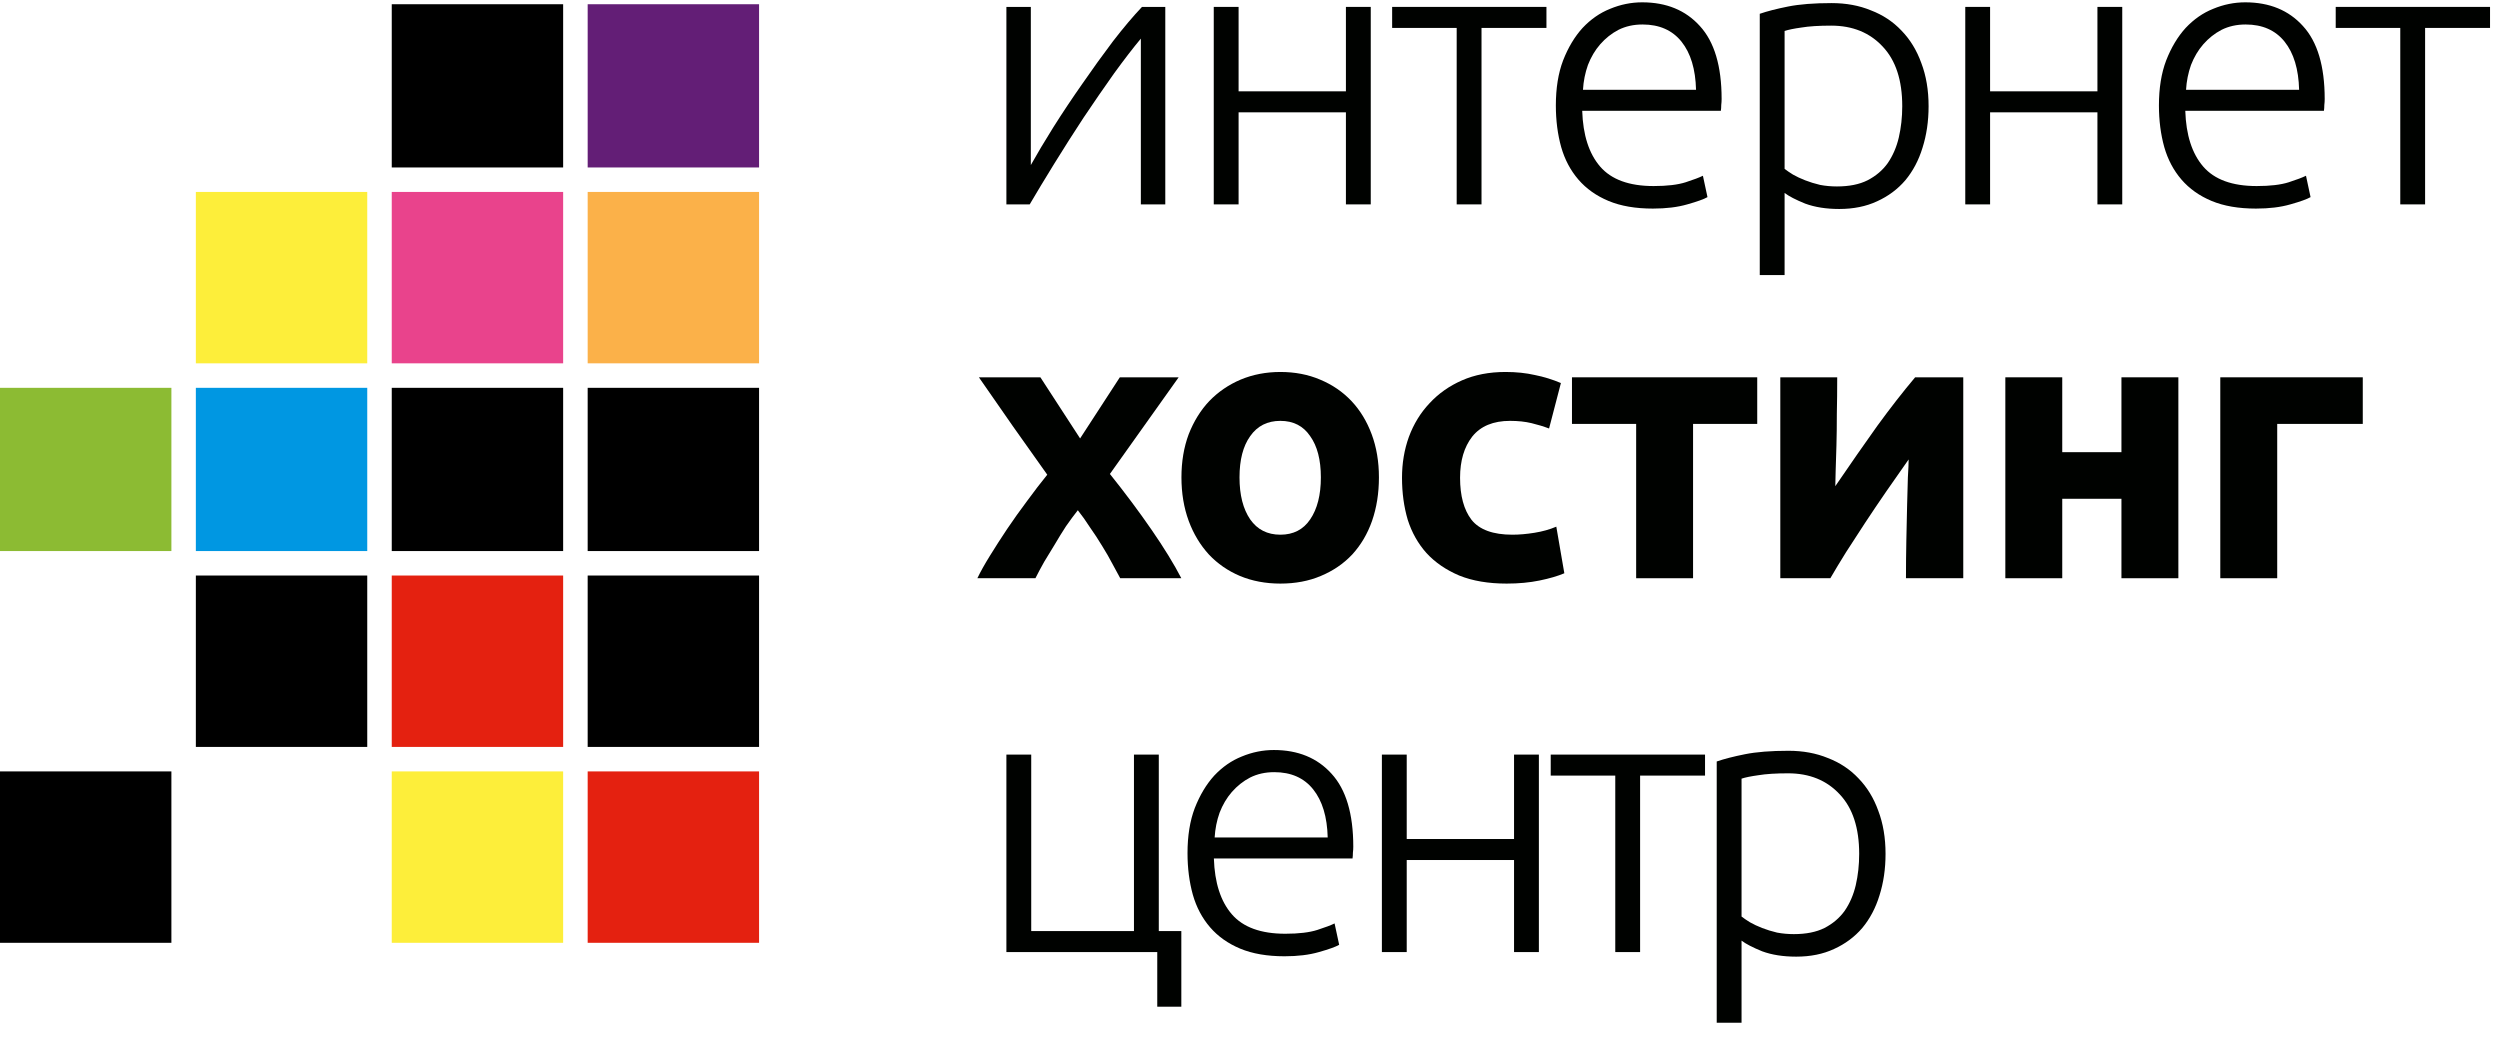 <svg width="147" height="61" viewBox="0 0 147 61" fill="none" xmlns="http://www.w3.org/2000/svg">
<path d="M67.082 2.271C66.632 2.81 66.108 3.491 65.509 4.314C64.925 5.138 64.326 6.006 63.713 6.92C63.114 7.833 62.537 8.739 61.983 9.637C61.429 10.536 60.95 11.329 60.546 12.018H59.176V0.406H60.613V9.705C60.972 9.061 61.414 8.32 61.938 7.481C62.477 6.628 63.046 5.774 63.645 4.921C64.244 4.052 64.843 3.221 65.442 2.428C66.056 1.634 66.625 0.96 67.149 0.406H68.519V12.018H67.082V2.271Z" fill="#000200"/>
<path d="M80.6 12.018H79.14V6.605H72.829V12.018H71.369V0.406H72.829V5.37H79.14V0.406H80.6V12.018Z" fill="#000200"/>
<path d="M90.931 0.406V1.642H87.113V12.018H85.653V1.642H81.858V0.406H90.931Z" fill="#000200"/>
<path d="M91.484 6.201C91.484 5.183 91.626 4.3 91.911 3.551C92.21 2.787 92.592 2.151 93.056 1.642C93.535 1.133 94.074 0.758 94.673 0.519C95.287 0.264 95.916 0.137 96.56 0.137C97.982 0.137 99.113 0.601 99.951 1.529C100.805 2.458 101.231 3.888 101.231 5.819C101.231 5.939 101.224 6.059 101.209 6.179C101.209 6.298 101.201 6.411 101.186 6.516H93.034C93.079 7.938 93.43 9.031 94.089 9.795C94.748 10.558 95.796 10.94 97.234 10.94C98.027 10.94 98.656 10.865 99.12 10.716C99.584 10.566 99.921 10.438 100.131 10.334L100.4 11.591C100.191 11.711 99.794 11.854 99.21 12.018C98.641 12.183 97.967 12.265 97.189 12.265C96.17 12.265 95.302 12.116 94.583 11.816C93.865 11.517 93.273 11.097 92.809 10.558C92.345 10.019 92.008 9.383 91.798 8.649C91.589 7.901 91.484 7.085 91.484 6.201ZM99.727 5.28C99.697 4.067 99.412 3.124 98.873 2.45C98.334 1.777 97.57 1.44 96.582 1.44C96.058 1.44 95.587 1.544 95.167 1.754C94.763 1.964 94.404 2.248 94.089 2.608C93.79 2.952 93.55 3.356 93.371 3.82C93.206 4.285 93.108 4.771 93.079 5.28H99.727Z" fill="#000200"/>
<path d="M104.934 9.929C105.069 10.034 105.233 10.146 105.428 10.266C105.638 10.386 105.877 10.498 106.147 10.603C106.416 10.708 106.708 10.798 107.023 10.873C107.337 10.933 107.667 10.963 108.011 10.963C108.73 10.963 109.329 10.843 109.808 10.603C110.302 10.349 110.699 10.012 110.998 9.593C111.297 9.158 111.515 8.657 111.649 8.088C111.784 7.504 111.852 6.89 111.852 6.246C111.852 4.719 111.47 3.551 110.706 2.742C109.942 1.919 108.932 1.507 107.674 1.507C106.955 1.507 106.371 1.544 105.922 1.619C105.488 1.679 105.158 1.747 104.934 1.821V9.929ZM104.934 16.173H103.474V0.811C103.908 0.661 104.462 0.519 105.136 0.384C105.81 0.249 106.663 0.182 107.696 0.182C108.55 0.182 109.321 0.324 110.01 0.609C110.714 0.878 111.312 1.275 111.807 1.799C112.316 2.323 112.705 2.959 112.974 3.708C113.259 4.457 113.401 5.303 113.401 6.246C113.401 7.129 113.281 7.945 113.042 8.694C112.817 9.428 112.48 10.064 112.031 10.603C111.582 11.127 111.028 11.539 110.369 11.838C109.725 12.138 108.984 12.288 108.146 12.288C107.382 12.288 106.716 12.183 106.147 11.973C105.593 11.749 105.188 11.539 104.934 11.344V16.173Z" fill="#000200"/>
<path d="M124.788 12.018H123.329V6.605H117.017V12.018H115.558V0.406H117.017V5.37H123.329V0.406H124.788V12.018Z" fill="#000200"/>
<path d="M126.945 6.201C126.945 5.183 127.087 4.3 127.372 3.551C127.671 2.787 128.053 2.151 128.517 1.642C128.996 1.133 129.535 0.758 130.134 0.519C130.748 0.264 131.377 0.137 132.021 0.137C133.443 0.137 134.574 0.601 135.412 1.529C136.266 2.458 136.692 3.888 136.692 5.819C136.692 5.939 136.685 6.059 136.67 6.179C136.67 6.298 136.662 6.411 136.647 6.516H128.495C128.539 7.938 128.891 9.031 129.55 9.795C130.209 10.558 131.257 10.94 132.694 10.94C133.488 10.94 134.117 10.865 134.581 10.716C135.045 10.566 135.382 10.438 135.592 10.334L135.861 11.591C135.652 11.711 135.255 11.854 134.671 12.018C134.102 12.183 133.428 12.265 132.65 12.265C131.631 12.265 130.763 12.116 130.044 11.816C129.326 11.517 128.734 11.097 128.27 10.558C127.806 10.019 127.469 9.383 127.259 8.649C127.05 7.901 126.945 7.085 126.945 6.201ZM135.188 5.28C135.158 4.067 134.873 3.124 134.334 2.45C133.795 1.777 133.031 1.44 132.043 1.44C131.519 1.44 131.047 1.544 130.628 1.754C130.224 1.964 129.865 2.248 129.55 2.608C129.251 2.952 129.011 3.356 128.831 3.82C128.667 4.285 128.569 4.771 128.539 5.28H135.188Z" fill="#000200"/>
<path d="M146.414 0.406V1.642H142.596V12.018H141.136V1.642H137.34V0.406H146.414Z" fill="#000200"/>
<path d="M63.51 25.78L65.846 22.186H69.305L65.262 27.869C66.161 28.991 66.977 30.085 67.71 31.148C68.444 32.211 69.028 33.161 69.462 34H65.869C65.749 33.775 65.599 33.498 65.419 33.169C65.24 32.825 65.038 32.473 64.813 32.113C64.588 31.739 64.349 31.372 64.094 31.013C63.855 30.639 63.615 30.302 63.376 30.002C63.151 30.287 62.919 30.601 62.679 30.945C62.455 31.29 62.238 31.642 62.028 32.001C61.819 32.346 61.609 32.69 61.399 33.034C61.205 33.379 61.032 33.701 60.883 34H57.469C57.648 33.626 57.895 33.184 58.21 32.675C58.524 32.166 58.861 31.642 59.221 31.103C59.595 30.549 59.984 30.002 60.389 29.463C60.793 28.909 61.19 28.393 61.579 27.913C60.905 26.97 60.231 26.019 59.557 25.061C58.884 24.088 58.217 23.13 57.559 22.186H61.175L63.51 25.78Z" fill="#000200"/>
<path d="M81.081 28.071C81.081 28.999 80.946 29.852 80.676 30.631C80.407 31.395 80.017 32.053 79.508 32.608C78.999 33.147 78.385 33.566 77.667 33.865C76.963 34.165 76.169 34.315 75.286 34.315C74.418 34.315 73.624 34.165 72.905 33.865C72.201 33.566 71.595 33.147 71.086 32.608C70.577 32.053 70.18 31.395 69.896 30.631C69.611 29.852 69.469 28.999 69.469 28.071C69.469 27.142 69.611 26.296 69.896 25.533C70.195 24.769 70.599 24.118 71.109 23.579C71.632 23.04 72.246 22.62 72.95 22.321C73.669 22.021 74.448 21.872 75.286 21.872C76.139 21.872 76.918 22.021 77.622 22.321C78.341 22.62 78.954 23.04 79.463 23.579C79.973 24.118 80.369 24.769 80.654 25.533C80.938 26.296 81.081 27.142 81.081 28.071ZM77.667 28.071C77.667 27.038 77.457 26.229 77.038 25.645C76.634 25.046 76.05 24.747 75.286 24.747C74.522 24.747 73.931 25.046 73.512 25.645C73.092 26.229 72.883 27.038 72.883 28.071C72.883 29.104 73.092 29.927 73.512 30.541C73.931 31.14 74.522 31.44 75.286 31.44C76.05 31.44 76.634 31.14 77.038 30.541C77.457 29.927 77.667 29.104 77.667 28.071Z" fill="#000200"/>
<path d="M82.438 28.093C82.438 27.24 82.572 26.439 82.842 25.69C83.126 24.926 83.531 24.267 84.055 23.713C84.579 23.145 85.215 22.695 85.964 22.366C86.713 22.037 87.566 21.872 88.524 21.872C89.153 21.872 89.73 21.932 90.254 22.052C90.778 22.156 91.287 22.314 91.781 22.523L91.085 25.196C90.77 25.076 90.426 24.971 90.052 24.881C89.677 24.791 89.258 24.747 88.794 24.747C87.805 24.747 87.064 25.054 86.57 25.668C86.091 26.281 85.852 27.09 85.852 28.093C85.852 29.156 86.076 29.98 86.525 30.564C86.99 31.148 87.791 31.44 88.928 31.44C89.333 31.44 89.767 31.402 90.231 31.327C90.695 31.253 91.122 31.133 91.511 30.968L91.983 33.708C91.594 33.873 91.107 34.015 90.523 34.135C89.939 34.255 89.295 34.315 88.592 34.315C87.514 34.315 86.585 34.157 85.807 33.843C85.028 33.513 84.384 33.072 83.875 32.518C83.381 31.964 83.014 31.312 82.775 30.564C82.55 29.8 82.438 28.977 82.438 28.093Z" fill="#000200"/>
<path d="M103.325 24.926H99.552V34H96.206V24.926H92.432V22.186H103.325V24.926Z" fill="#000200"/>
<path d="M115.44 22.186V34H112.071C112.071 33.251 112.078 32.51 112.093 31.776C112.108 31.028 112.123 30.339 112.138 29.71C112.153 29.081 112.168 28.535 112.183 28.071C112.213 27.591 112.228 27.24 112.228 27.015C111.794 27.629 111.36 28.25 110.925 28.879C110.491 29.508 110.072 30.13 109.668 30.743C109.278 31.342 108.904 31.919 108.545 32.473C108.2 33.027 107.893 33.536 107.624 34H104.682V22.186H108.028C108.028 22.935 108.021 23.654 108.006 24.342C108.006 25.016 107.998 25.63 107.983 26.184C107.968 26.738 107.953 27.225 107.938 27.644C107.923 28.048 107.916 28.363 107.916 28.587C108.814 27.27 109.638 26.087 110.386 25.039C111.15 23.991 111.891 23.04 112.61 22.186H115.44Z" fill="#000200"/>
<path d="M128.088 34H124.741V29.328H121.26V34H117.914V22.186H121.26V26.588H124.741V22.186H128.088V34Z" fill="#000200"/>
<path d="M138.931 24.926H133.9V34H130.553V22.186H138.931V24.926Z" fill="#000200"/>
<path d="M68.137 44.37V54.747H69.462V59.194H68.047V55.982H59.176V44.37H60.636V54.747H66.677V44.37H68.137Z" fill="#000200"/>
<path d="M69.826 50.165C69.826 49.147 69.968 48.263 70.253 47.515C70.552 46.751 70.934 46.115 71.398 45.605C71.877 45.096 72.416 44.722 73.015 44.483C73.629 44.228 74.258 44.101 74.902 44.101C76.324 44.101 77.455 44.565 78.293 45.493C79.147 46.422 79.573 47.852 79.573 49.783C79.573 49.903 79.566 50.023 79.551 50.142C79.551 50.262 79.544 50.374 79.529 50.479H71.376C71.421 51.902 71.772 52.995 72.431 53.758C73.09 54.522 74.138 54.904 75.576 54.904C76.369 54.904 76.998 54.829 77.462 54.679C77.927 54.529 78.263 54.402 78.473 54.297L78.743 55.555C78.533 55.675 78.136 55.817 77.552 55.982C76.983 56.147 76.309 56.229 75.531 56.229C74.513 56.229 73.644 56.079 72.925 55.78C72.207 55.48 71.615 55.061 71.151 54.522C70.687 53.983 70.35 53.347 70.14 52.613C69.931 51.864 69.826 51.048 69.826 50.165ZM78.069 49.244C78.039 48.031 77.754 47.088 77.215 46.414C76.676 45.74 75.913 45.403 74.924 45.403C74.4 45.403 73.929 45.508 73.509 45.718C73.105 45.927 72.746 46.212 72.431 46.571C72.132 46.916 71.892 47.32 71.713 47.784C71.548 48.248 71.451 48.735 71.421 49.244H78.069Z" fill="#000200"/>
<path d="M90.486 55.982H89.026V50.569H82.715V55.982H81.255V44.37H82.715V49.334H89.026V44.37H90.486V55.982Z" fill="#000200"/>
<path d="M100.256 44.37V45.605H96.438V55.982H94.978V45.605H91.182V44.37H100.256Z" fill="#000200"/>
<path d="M102.403 53.893C102.538 53.998 102.702 54.11 102.897 54.23C103.107 54.35 103.346 54.462 103.616 54.567C103.885 54.672 104.177 54.762 104.492 54.837C104.806 54.896 105.135 54.926 105.48 54.926C106.198 54.926 106.797 54.806 107.277 54.567C107.771 54.312 108.167 53.975 108.467 53.556C108.766 53.122 108.983 52.62 109.118 52.051C109.253 51.468 109.32 50.854 109.32 50.21C109.32 48.682 108.939 47.515 108.175 46.706C107.411 45.883 106.401 45.471 105.143 45.471C104.424 45.471 103.84 45.508 103.391 45.583C102.957 45.643 102.627 45.71 102.403 45.785V53.893ZM102.403 60.137H100.943V44.775C101.377 44.625 101.931 44.483 102.605 44.348C103.279 44.213 104.132 44.146 105.165 44.146C106.019 44.146 106.79 44.288 107.479 44.572C108.182 44.842 108.781 45.239 109.275 45.763C109.785 46.287 110.174 46.923 110.443 47.672C110.728 48.42 110.87 49.266 110.87 50.21C110.87 51.093 110.75 51.909 110.511 52.658C110.286 53.392 109.949 54.028 109.5 54.567C109.051 55.091 108.497 55.503 107.838 55.802C107.194 56.102 106.453 56.251 105.615 56.251C104.851 56.251 104.185 56.147 103.616 55.937C103.062 55.712 102.657 55.503 102.403 55.308V60.137Z" fill="#000200"/>
<rect x="11.516" y="11.286" width="10.078" height="10.078" fill="#FDEE3A"/>
<rect x="23.035" y="11.286" width="10.078" height="10.078" fill="#E9438C"/>
<rect x="23.035" y="0.249" width="10.078" height="9.598" fill="black"/>
<rect x="34.555" y="11.286" width="10.078" height="10.078" fill="#FBB149"/>
<rect x="34.555" y="0.249" width="10.078" height="9.598" fill="#631E76"/>
<rect y="22.804" width="10.078" height="9.598" fill="#8CBB33"/>
<rect x="11.516" y="33.841" width="10.078" height="10.078" fill="black"/>
<rect x="11.516" y="22.804" width="10.078" height="9.598" fill="#0097E2"/>
<rect x="23.035" y="33.841" width="10.078" height="10.078" fill="#E42110"/>
<rect x="23.035" y="22.804" width="10.078" height="9.598" fill="black"/>
<rect x="34.555" y="33.841" width="10.078" height="10.078" fill="black"/>
<rect y="45.359" width="10.078" height="10.078" fill="black"/>
<rect x="23.035" y="45.359" width="10.078" height="10.078" fill="#FDEE3A"/>
<rect x="34.555" y="45.359" width="10.078" height="10.078" fill="#E42110"/>
<rect x="34.555" y="22.804" width="10.078" height="9.598" fill="black"/>
</svg>
